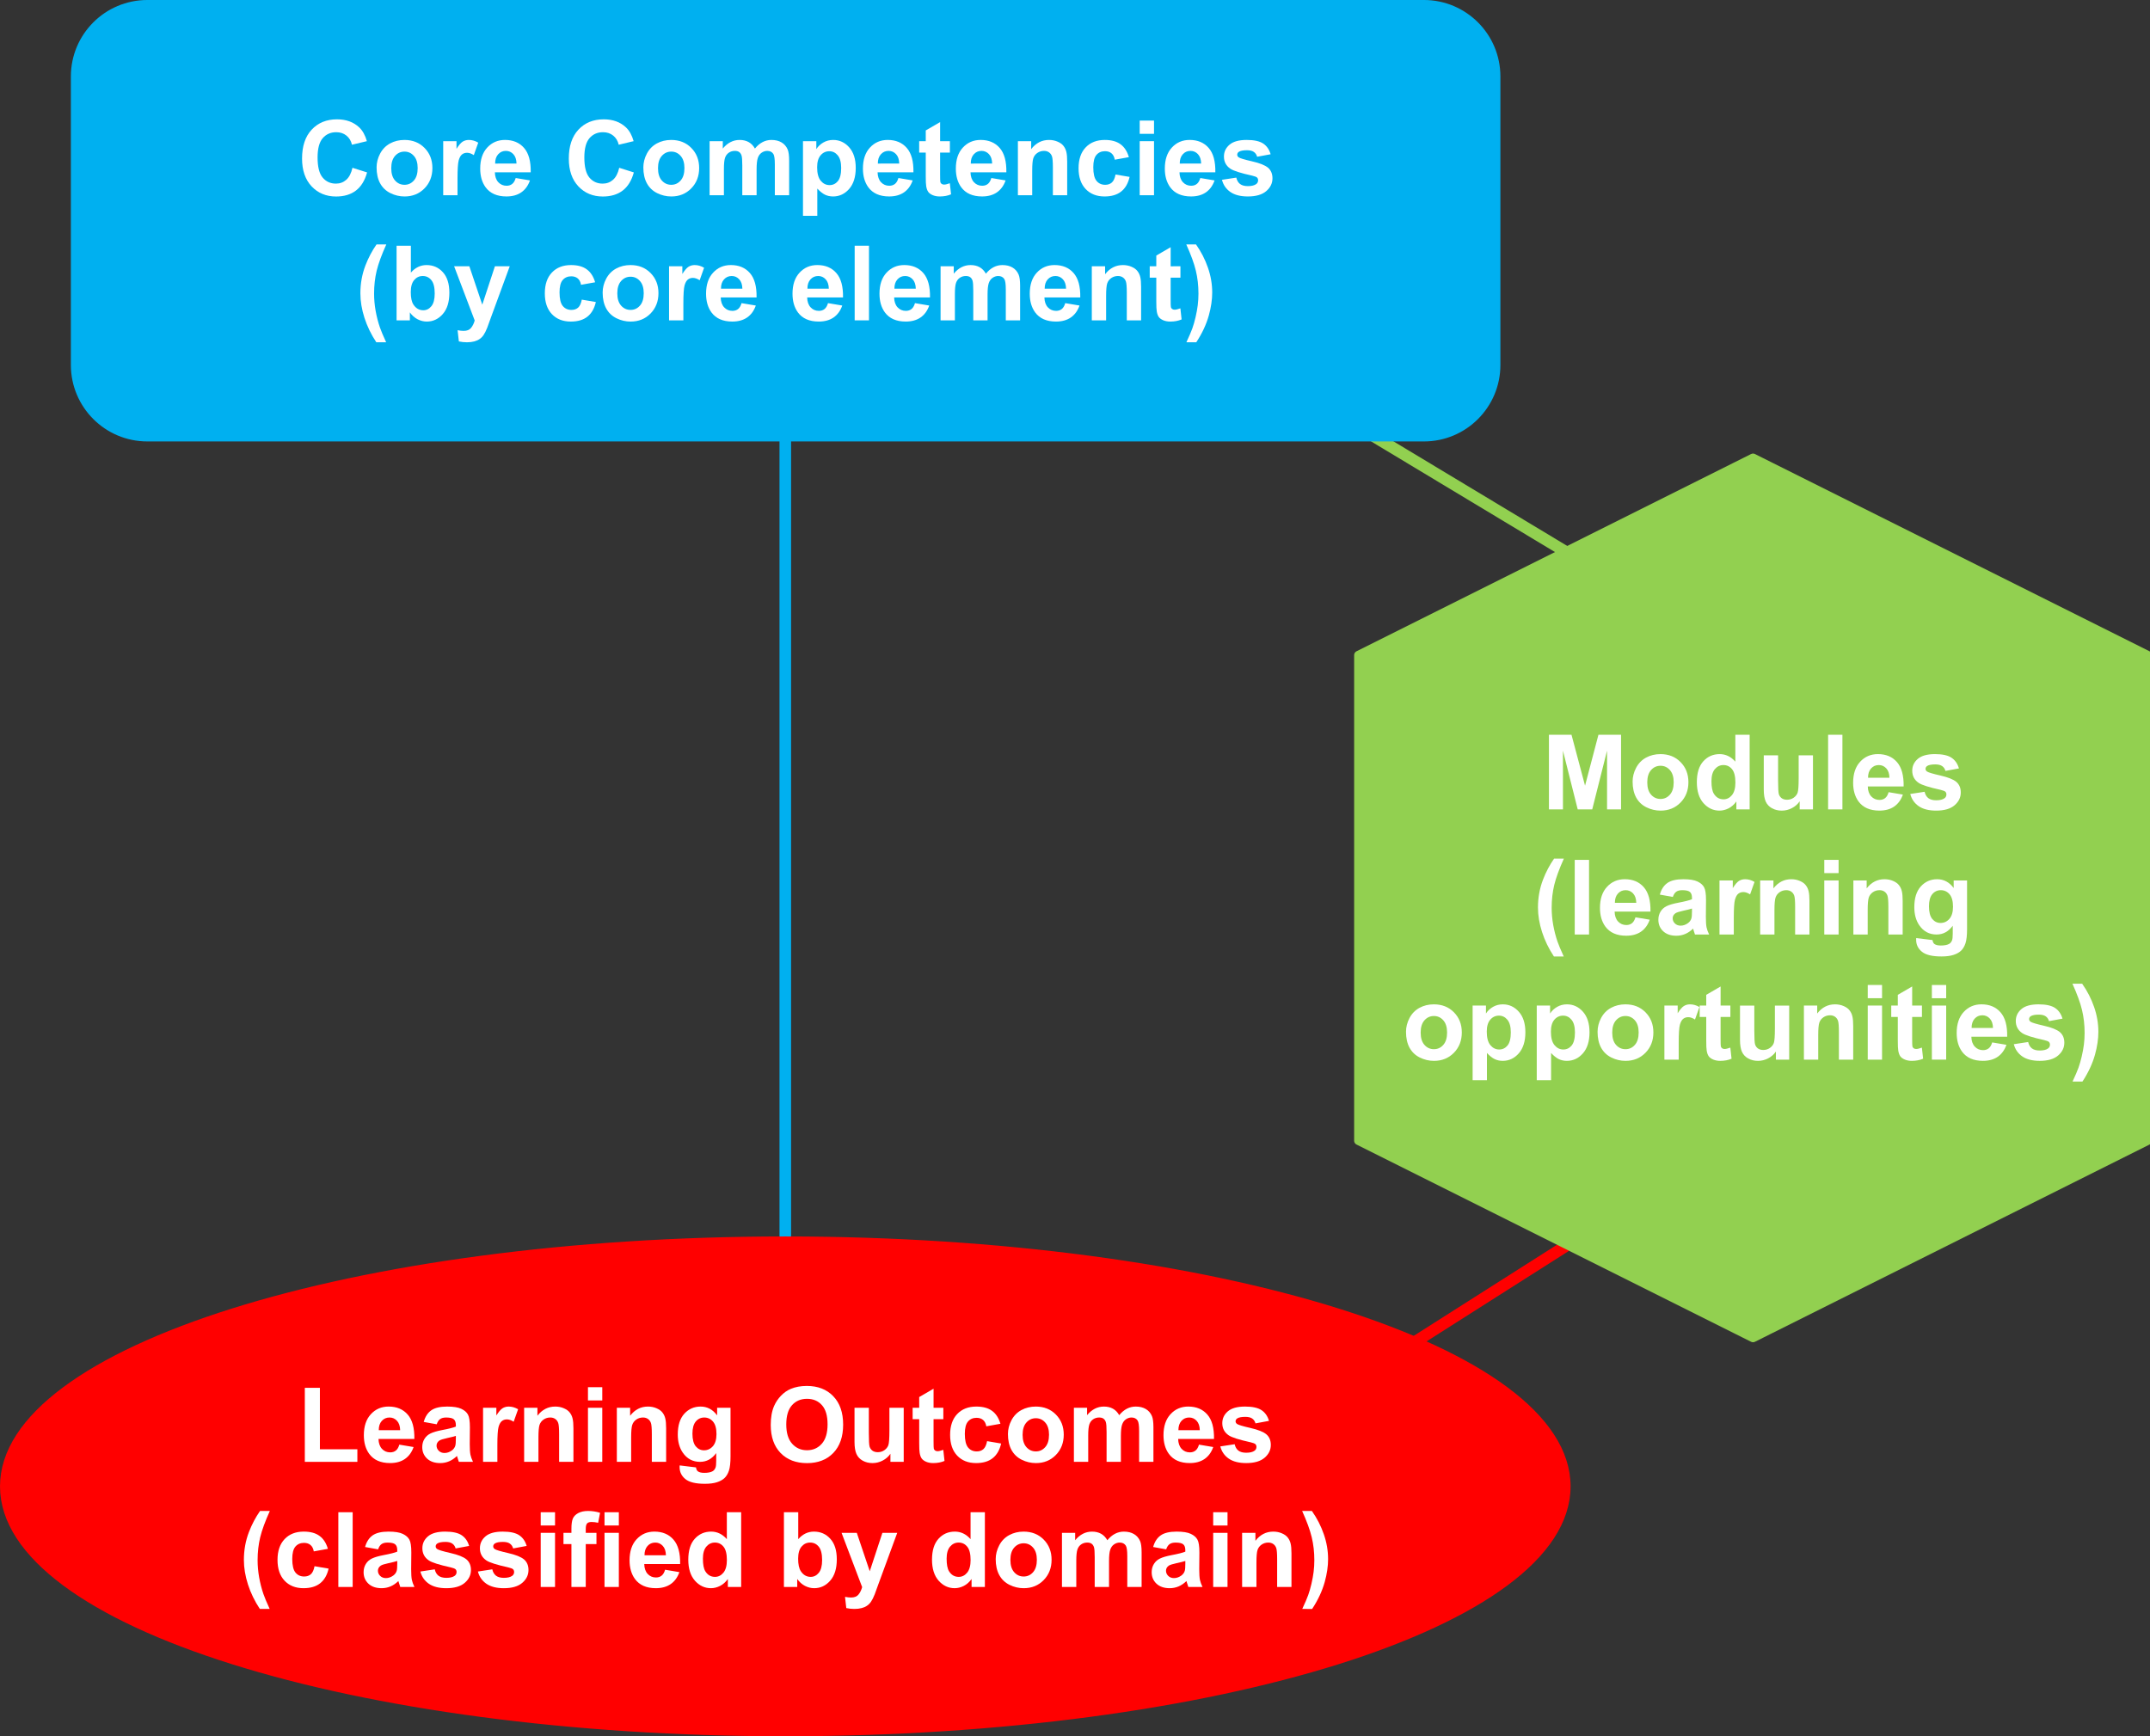 <?xml version="1.0" encoding="UTF-8" standalone="no"?>
<svg
   xmlns:dc="http://purl.org/dc/elements/1.1/"
   xmlns:cc="http://creativecommons.org/ns#"
   xmlns:rdf="http://www.w3.org/1999/02/22-rdf-syntax-ns#"
   xmlns:svg="http://www.w3.org/2000/svg"
   xmlns="http://www.w3.org/2000/svg"
   width="131mm"
   height="105.812mm"
   viewBox="0 0 131 105.812"
   version="1.1"
   id="svg536">
  <rect x="0" y="0" width="131" height="105.812" fill="#333333" stroke="none"/>
  <defs
     id="defs530">
    <clipPath
       clipPathUnits="userSpaceOnUse"
       id="clipPath44">
      <path
         d="M 1.0729e-5,0 H 720 V 540 H 1.0729e-5 Z"
         clip-rule="evenodd"
         id="path42" />
    </clipPath>
    <clipPath
       clipPathUnits="userSpaceOnUse"
       id="clipPath56">
      <path
         d="M 1.0729e-5,0 H 720 V 540 H 1.0729e-5 Z"
         clip-rule="evenodd"
         id="path54" />
    </clipPath>
    <clipPath
       clipPathUnits="userSpaceOnUse"
       id="clipPath74">
      <path
         d="M 1.0729e-5,0 H 720 V 540 H 1.0729e-5 Z"
         clip-rule="evenodd"
         id="path72" />
    </clipPath>
    <clipPath
       clipPathUnits="userSpaceOnUse"
       id="clipPath86">
      <path
         d="M 1.0729e-5,0 H 720 V 540 H 1.0729e-5 Z"
         clip-rule="evenodd"
         id="path84" />
    </clipPath>
    <clipPath
       clipPathUnits="userSpaceOnUse"
       id="clipPath98">
      <path
         d="M 1.0729e-5,0 H 720 V 540 H 1.0729e-5 Z"
         clip-rule="evenodd"
         id="path96" />
    </clipPath>
    <clipPath
       clipPathUnits="userSpaceOnUse"
       id="clipPath110">
      <path
         d="M -3.0518e-5,540 H 720 V 6.1035e-5 L -3.0518e-5,1.2207e-4"
         clip-rule="evenodd"
         id="path108" />
    </clipPath>
    <clipPath
       clipPathUnits="userSpaceOnUse"
       id="clipPath120">
      <path
         d="M -3.0518e-5,540 H 720 V 6.1035e-5 L -3.0518e-5,1.2207e-4"
         clip-rule="evenodd"
         id="path118" />
    </clipPath>
    <clipPath
       clipPathUnits="userSpaceOnUse"
       id="clipPath134">
      <path
         d="M 1.0729e-5,0 H 720 V 540 H 1.0729e-5 Z"
         clip-rule="evenodd"
         id="path132" />
    </clipPath>
    <clipPath
       clipPathUnits="userSpaceOnUse"
       id="clipPath146">
      <path
         d="M 1.0729e-5,0 H 720 V 540 H 1.0729e-5 Z"
         clip-rule="evenodd"
         id="path144" />
    </clipPath>
    <clipPath
       clipPathUnits="userSpaceOnUse"
       id="clipPath158">
      <path
         d="M 1.0729e-5,0 H 720 V 540 H 1.0729e-5 Z"
         clip-rule="evenodd"
         id="path156" />
    </clipPath>
  </defs>
  <g
     id="layer1"
     transform="translate(-67.547,95.239)">
    <path
       d="M 162.984,-19.325 145.875,-8.446"
       style="fill:none;stroke:#ff0000;stroke-width:0.706;stroke-linecap:butt;stroke-linejoin:round;stroke-miterlimit:10;stroke-dasharray:none;stroke-opacity:1"
       id="path30" />
    <path
       d="M 115.395,-19.604 V -68.601"
       style="fill:none;stroke:#00b0f0;stroke-width:0.706;stroke-linecap:butt;stroke-linejoin:round;stroke-miterlimit:10;stroke-dasharray:none;stroke-opacity:1"
       id="path32" />
    <path
       d="m 67.812,-4.657 c 0,-8.266 21.304,-14.965 47.583,-14.965 26.278,0 47.583,6.699 47.583,14.965 0,8.266 -21.304,14.965 -47.583,14.965 -26.278,0 -47.583,-6.699 -47.583,-14.965 z"
       style="fill:#ff0000;fill-opacity:1;fill-rule:evenodd;stroke:none;stroke-width:0.353"
       id="path34" />
    <path
       d="m 67.812,-4.657 c 0,-8.266 21.304,-14.965 47.583,-14.965 26.278,0 47.583,6.699 47.583,14.965 0,8.266 -21.304,14.965 -47.583,14.965 -26.278,0 -47.583,-6.699 -47.583,-14.965 z"
       style="fill:none;stroke:#ff0000;stroke-width:0.529;stroke-linecap:butt;stroke-linejoin:round;stroke-miterlimit:10;stroke-dasharray:none;stroke-opacity:1"
       id="path36" />
    <g
       id="g38"
       transform="matrix(0.353,0,0,-0.353,14.874,69.469)">
      <g
         id="g40"
         clip-path="url(#clipPath44)">
        <g
           aria-label="Learning Outcomes "
           transform="matrix(1,0,0,-1,200.45,214.22)"
           id="text48"
           style="font-variant:normal;font-weight:bold;font-size:18px;font-family:Arial;-inkscape-font-specification:Arial-BoldMT;writing-mode:lr-tb;fill:#ffffff;fill-opacity:1;fill-rule:nonzero;stroke:none">
          <path
             d="M 1.38,0 V -12.779 H 3.981 V -2.171 H 10.45 V 0 Z"
             id="path164" />
          <path
             d="m 17.695,-2.971 2.461,0.413 q -0.475,1.354 -1.503,2.065 -1.02,0.703 -2.558,0.703 -2.435,0 -3.604,-1.591 -0.923,-1.274 -0.923,-3.217 0,-2.32 1.213,-3.63 1.213,-1.318 3.067,-1.318 2.083,0 3.287,1.38 1.204,1.371 1.151,4.21 h -6.188 q 0.026,1.099 0.598,1.714 0.571,0.606 1.424,0.606 0.58,0 0.976,-0.316 0.396,-0.316 0.598,-1.02 z m 0.141,-2.496 q -0.026,-1.072 -0.554,-1.626 -0.527,-0.562 -1.283,-0.562 -0.809,0 -1.336,0.589 -0.527,0.589 -0.519,1.6 z"
             id="path166" />
          <path
             d="M 24.144,-6.486 21.902,-6.891 q 0.378,-1.354 1.301,-2.004 0.923,-0.65 2.742,-0.65 1.652,0 2.461,0.396 0.809,0.387 1.134,0.993 0.334,0.598 0.334,2.206 l -0.026,2.883 q 0,1.23 0.114,1.819 Q 30.085,-0.668 30.41,0 h -2.443 q -0.097,-0.246 -0.237,-0.729 -0.062,-0.22 -0.088,-0.29 -0.633,0.615 -1.354,0.923 -0.721,0.308 -1.538,0.308 -1.441,0 -2.276,-0.782 -0.826,-0.782 -0.826,-1.978 0,-0.791 0.378,-1.406 0.378,-0.624 1.055,-0.949 0.686,-0.334 1.969,-0.58 1.731,-0.325 2.399,-0.606 v -0.246 q 0,-0.712 -0.352,-1.011 -0.352,-0.308 -1.327,-0.308 -0.659,0 -1.028,0.264 -0.369,0.255 -0.598,0.905 z m 3.305,2.004 q -0.475,0.158 -1.503,0.378 -1.028,0.22 -1.345,0.431 -0.483,0.343 -0.483,0.87 0,0.519 0.387,0.896 0.387,0.378 0.984,0.378 0.668,0 1.274,-0.439 0.448,-0.334 0.589,-0.817 0.097,-0.316 0.097,-1.204 z"
             id="path168" />
          <path
             d="m 34.616,0 h -2.47 v -9.334 h 2.294 v 1.327 q 0.589,-0.94 1.055,-1.239 0.475,-0.299 1.072,-0.299 0.844,0 1.626,0.466 l -0.765,2.153 q -0.624,-0.404 -1.16,-0.404 -0.519,0 -0.879,0.29 -0.36,0.281 -0.571,1.028 -0.202,0.747 -0.202,3.129 z"
             id="path170" />
          <path
             d="m 47.744,0 h -2.47 v -4.764 q 0,-1.512 -0.158,-1.951 -0.158,-0.448 -0.519,-0.694 -0.352,-0.246 -0.853,-0.246 -0.642,0 -1.151,0.352 -0.51,0.352 -0.703,0.932 -0.185,0.58 -0.185,2.145 V 0 h -2.47 v -9.334 h 2.294 v 1.371 q 1.222,-1.582 3.076,-1.582 0.817,0 1.494,0.299 0.677,0.29 1.02,0.747 0.352,0.457 0.483,1.037 0.141,0.58 0.141,1.661 z"
             id="path172" />
          <path
             d="m 50.252,-10.6 v -2.285 h 2.47 v 2.285 z m 0,10.6 v -9.334 h 2.47 V 0 Z"
             id="path174" />
          <path
             d="m 63.746,0 h -2.47 v -4.764 q 0,-1.512 -0.158,-1.951 -0.158,-0.448 -0.519,-0.694 -0.352,-0.246 -0.853,-0.246 -0.642,0 -1.151,0.352 -0.51,0.352 -0.703,0.932 -0.185,0.58 -0.185,2.145 V 0 h -2.47 v -9.334 h 2.294 v 1.371 q 1.222,-1.582 3.076,-1.582 0.817,0 1.494,0.299 0.677,0.29 1.02,0.747 0.352,0.457 0.483,1.037 0.141,0.58 0.141,1.661 z"
             id="path176" />
          <path
             d="m 66.079,0.615 2.821,0.343 q 0.07,0.492 0.325,0.677 0.352,0.264 1.107,0.264 0.967,0 1.45,-0.29 0.325,-0.193 0.492,-0.624 0.114,-0.308 0.114,-1.134 V -1.512 Q 71.283,0 69.595,0 67.714,0 66.616,-1.591 65.754,-2.848 65.754,-4.72 q 0,-2.347 1.125,-3.586 1.134,-1.239 2.812,-1.239 1.731,0 2.856,1.521 v -1.31 h 2.312 v 8.376 q 0,1.652 -0.272,2.47 -0.272,0.817 -0.765,1.283 -0.492,0.466 -1.318,0.729 -0.817,0.264 -2.074,0.264 -2.373,0 -3.366,-0.817 -0.993,-0.809 -0.993,-2.057 0,-0.123 0.009,-0.299 z M 68.286,-4.86 q 0,1.485 0.571,2.18 0.58,0.686 1.424,0.686 0.905,0 1.529,-0.703 0.624,-0.712 0.624,-2.101 0,-1.45 -0.598,-2.153 -0.598,-0.703 -1.512,-0.703 -0.888,0 -1.468,0.694 -0.571,0.686 -0.571,2.101 z"
             id="path178" />
          <path
             d="m 81.8,-6.363 q 0,-1.969 0.589,-3.305 0.439,-0.984 1.195,-1.767 0.765,-0.782 1.67,-1.16 1.204,-0.51 2.777,-0.51 2.848,0 4.553,1.767 1.714,1.767 1.714,4.913 0,3.12 -1.696,4.887 -1.696,1.758 -4.535,1.758 -2.874,0 -4.57,-1.749 -1.696,-1.758 -1.696,-4.834 z m 2.681,-0.088 q 0,2.188 1.011,3.322 1.011,1.125 2.566,1.125 1.556,0 2.549,-1.116 1.002,-1.125 1.002,-3.366 0,-2.215 -0.976,-3.305 -0.967,-1.09 -2.575,-1.09 -1.608,0 -2.593,1.107 -0.984,1.099 -0.984,3.322 z"
             id="path180" />
          <path
             d="m 102.458,0 v -1.397 q -0.51,0.747 -1.345,1.178 -0.826,0.431 -1.749,0.431 -0.94,0 -1.688,-0.413 -0.747,-0.413 -1.081,-1.16 -0.334,-0.747 -0.334,-2.065 v -5.906 h 2.47 v 4.289 q 0,1.969 0.132,2.417 0.141,0.439 0.501,0.703 0.36,0.255 0.914,0.255 0.633,0 1.134,-0.343 0.501,-0.352 0.686,-0.861 0.185,-0.519 0.185,-2.522 v -3.938 h 2.47 V 0 Z"
             id="path182" />
          <path
             d="m 111.592,-9.334 v 1.969 h -1.688 v 3.762 q 0,1.143 0.044,1.336 0.053,0.185 0.22,0.308 0.176,0.123 0.422,0.123 0.343,0 0.993,-0.237 l 0.211,1.916 q -0.861,0.369 -1.951,0.369 -0.668,0 -1.204,-0.22 -0.536,-0.229 -0.791,-0.58 -0.246,-0.36 -0.343,-0.967 -0.079,-0.431 -0.079,-1.74 v -4.069 h -1.134 v -1.969 h 1.134 v -1.854 l 2.479,-1.441 v 3.296 z"
             id="path184" />
          <path
             d="m 121.445,-6.574 -2.435,0.439 q -0.123,-0.729 -0.562,-1.099 -0.431,-0.369 -1.125,-0.369 -0.923,0 -1.477,0.642 -0.545,0.633 -0.545,2.127 0,1.661 0.554,2.347 0.562,0.686 1.503,0.686 0.703,0 1.151,-0.396 0.448,-0.404 0.633,-1.38 l 2.426,0.413 q -0.378,1.67 -1.45,2.522 -1.072,0.853 -2.874,0.853 -2.048,0 -3.27,-1.292 -1.213,-1.292 -1.213,-3.577 0,-2.312 1.222,-3.595 1.222,-1.292 3.305,-1.292 1.705,0 2.707,0.738 1.011,0.729 1.45,2.232 z"
             id="path186" />
          <path
             d="m 122.743,-4.799 q 0,-1.23 0.606,-2.382 0.606,-1.151 1.714,-1.758 1.116,-0.606 2.487,-0.606 2.118,0 3.472,1.38 1.354,1.371 1.354,3.472 0,2.118 -1.371,3.516 -1.362,1.389 -3.437,1.389 -1.283,0 -2.452,-0.58 -1.16,-0.58 -1.767,-1.696 -0.606,-1.125 -0.606,-2.733 z m 2.531,0.132 q 0,1.389 0.659,2.127 0.659,0.738 1.626,0.738 0.967,0 1.617,-0.738 0.659,-0.738 0.659,-2.145 0,-1.371 -0.659,-2.109 -0.65,-0.738 -1.617,-0.738 -0.967,0 -1.626,0.738 -0.659,0.738 -0.659,2.127 z"
             id="path188" />
          <path
             d="m 134.127,-9.334 h 2.276 v 1.274 q 1.222,-1.485 2.909,-1.485 0.896,0 1.556,0.369 0.659,0.369 1.081,1.116 0.615,-0.747 1.327,-1.116 0.712,-0.369 1.521,-0.369 1.028,0 1.74,0.422 0.712,0.413 1.063,1.222 0.255,0.598 0.255,1.934 V 0 h -2.47 v -5.335 q 0,-1.389 -0.255,-1.793 -0.343,-0.527 -1.055,-0.527 -0.519,0 -0.976,0.316 -0.457,0.316 -0.659,0.932 -0.202,0.606 -0.202,1.925 V 0 H 139.77 v -5.115 q 0,-1.362 -0.132,-1.758 -0.132,-0.396 -0.413,-0.589 -0.272,-0.193 -0.747,-0.193 -0.571,0 -1.028,0.308 -0.457,0.308 -0.659,0.888 -0.193,0.58 -0.193,1.925 V 0 h -2.47 z"
             id="path190" />
          <path
             d="m 155.719,-2.971 2.461,0.413 q -0.475,1.354 -1.503,2.065 -1.02,0.703 -2.558,0.703 -2.435,0 -3.604,-1.591 -0.923,-1.274 -0.923,-3.217 0,-2.32 1.213,-3.63 1.213,-1.318 3.067,-1.318 2.083,0 3.287,1.38 1.204,1.371 1.151,4.21 h -6.188 q 0.026,1.099 0.598,1.714 0.571,0.606 1.424,0.606 0.58,0 0.976,-0.316 0.396,-0.316 0.598,-1.02 z m 0.141,-2.496 q -0.026,-1.072 -0.554,-1.626 -0.527,-0.562 -1.283,-0.562 -0.809,0 -1.336,0.589 -0.527,0.589 -0.519,1.6 z"
             id="path192" />
          <path
             d="m 159.398,-2.663 2.479,-0.378 q 0.158,0.721 0.642,1.099 0.483,0.369 1.354,0.369 0.958,0 1.441,-0.352 0.325,-0.246 0.325,-0.659 0,-0.281 -0.176,-0.466 -0.185,-0.176 -0.826,-0.325 -2.988,-0.659 -3.788,-1.204 -1.107,-0.756 -1.107,-2.101 0,-1.213 0.958,-2.039 0.958,-0.826 2.971,-0.826 1.916,0 2.848,0.624 0.932,0.624 1.283,1.846 l -2.329,0.431 q -0.149,-0.545 -0.571,-0.835 -0.413,-0.29 -1.187,-0.29 -0.976,0 -1.397,0.272 -0.281,0.193 -0.281,0.501 0,0.264 0.246,0.448 0.334,0.246 2.303,0.694 1.978,0.448 2.76,1.099 0.773,0.659 0.773,1.837 0,1.283 -1.072,2.206 -1.072,0.923 -3.173,0.923 -1.907,0 -3.023,-0.773 -1.107,-0.773 -1.45,-2.101 z"
             id="path194" />
        </g>
      </g>
    </g>
    <g
       id="g50"
       transform="matrix(0.353,0,0,-0.353,14.874,69.469)">
      <g
         id="g52"
         clip-path="url(#clipPath56)">
        <g
           aria-label="(classified by domain)"
           transform="matrix(1,0,0,-1,190.37,192.62)"
           id="text60"
           style="font-variant:normal;font-weight:bold;font-size:18.024px;font-family:Arial;-inkscape-font-specification:Arial-BoldMT;writing-mode:lr-tb;fill:#ffffff;fill-opacity:1;fill-rule:nonzero;stroke:none">
          <path
             d="M 5.395,3.793 H 3.696 Q 2.35,1.76 1.646,-0.431 0.942,-2.623 0.942,-4.673 q 0,-2.543 0.871,-4.814 0.757,-1.971 1.919,-3.635 h 1.69 q -1.206,2.667 -1.663,4.541 -0.449,1.866 -0.449,3.96 0,1.443 0.264,2.957 0.273,1.514 0.739,2.878 0.308,0.898 1.082,2.579 z"
             id="path197" />
          <path
             d="m 15.445,-6.583 -2.438,0.44 q -0.123,-0.73 -0.563,-1.1 -0.431,-0.37 -1.127,-0.37 -0.924,0 -1.479,0.642 -0.546,0.634 -0.546,2.13 0,1.663 0.554,2.35 0.563,0.686 1.505,0.686 0.704,0 1.153,-0.396 0.449,-0.405 0.634,-1.382 l 2.429,0.414 q -0.378,1.672 -1.452,2.526 -1.074,0.854 -2.878,0.854 -2.051,0 -3.274,-1.294 -1.215,-1.294 -1.215,-3.582 0,-2.315 1.223,-3.6 1.223,-1.294 3.309,-1.294 1.707,0 2.711,0.739 1.012,0.73 1.452,2.235 z"
             id="path199" />
          <path
             d="m 17.245,0 v -12.902 h 2.473 V 0 Z"
             id="path201" />
          <path
             d="m 24.104,-6.495 -2.244,-0.405 q 0.378,-1.355 1.303,-2.007 0.924,-0.651 2.746,-0.651 1.655,0 2.464,0.396 0.81,0.387 1.135,0.994 0.334,0.598 0.334,2.209 l -0.026,2.887 q 0,1.232 0.114,1.822 Q 30.053,-0.669 30.379,0 H 27.932 Q 27.835,-0.246 27.695,-0.73 27.633,-0.95 27.607,-1.021 q -0.634,0.616 -1.355,0.924 -0.722,0.308 -1.54,0.308 -1.443,0 -2.279,-0.783 -0.827,-0.783 -0.827,-1.98 0,-0.792 0.378,-1.408 0.378,-0.625 1.056,-0.95 0.686,-0.334 1.971,-0.581 1.734,-0.326 2.403,-0.607 v -0.246 q 0,-0.713 -0.352,-1.012 -0.352,-0.308 -1.329,-0.308 -0.66,0 -1.03,0.264 -0.37,0.255 -0.598,0.906 z m 3.309,2.007 q -0.475,0.158 -1.505,0.378 -1.03,0.22 -1.347,0.431 -0.484,0.343 -0.484,0.871 0,0.519 0.387,0.898 0.387,0.378 0.986,0.378 0.669,0 1.276,-0.44 0.449,-0.334 0.59,-0.818 0.097,-0.317 0.097,-1.206 z"
             id="path203" />
          <path
             d="m 31.406,-2.667 2.482,-0.378 q 0.158,0.722 0.642,1.1 0.484,0.37 1.355,0.37 0.959,0 1.443,-0.352 0.326,-0.246 0.326,-0.66 0,-0.282 -0.176,-0.466 -0.185,-0.176 -0.827,-0.326 -2.992,-0.66 -3.793,-1.206 -1.109,-0.757 -1.109,-2.103 0,-1.215 0.959,-2.042 0.959,-0.827 2.975,-0.827 1.919,0 2.851,0.625 0.933,0.625 1.285,1.848 l -2.332,0.431 q -0.15,-0.546 -0.572,-0.836 -0.414,-0.29 -1.188,-0.29 -0.977,0 -1.399,0.273 -0.282,0.194 -0.282,0.502 0,0.264 0.246,0.449 0.334,0.246 2.306,0.695 1.98,0.449 2.763,1.1 0.774,0.66 0.774,1.839 0,1.285 -1.074,2.209 -1.074,0.924 -3.177,0.924 -1.91,0 -3.027,-0.774 -1.109,-0.774 -1.452,-2.103 z"
             id="path205" />
          <path
             d="m 41.337,-2.667 2.482,-0.378 q 0.158,0.722 0.642,1.1 0.484,0.37 1.355,0.37 0.959,0 1.443,-0.352 0.326,-0.246 0.326,-0.66 0,-0.282 -0.176,-0.466 -0.185,-0.176 -0.827,-0.326 -2.992,-0.66 -3.793,-1.206 -1.109,-0.757 -1.109,-2.103 0,-1.215 0.959,-2.042 0.959,-0.827 2.975,-0.827 1.919,0 2.851,0.625 0.933,0.625 1.285,1.848 l -2.332,0.431 q -0.15,-0.546 -0.572,-0.836 -0.414,-0.29 -1.188,-0.29 -0.977,0 -1.399,0.273 -0.282,0.194 -0.282,0.502 0,0.264 0.246,0.449 0.334,0.246 2.306,0.695 1.98,0.449 2.763,1.1 0.774,0.66 0.774,1.839 0,1.285 -1.074,2.209 -1.074,0.924 -3.177,0.924 -1.91,0 -3.027,-0.774 -1.109,-0.774 -1.452,-2.103 z"
             id="path207" />
          <path
             d="m 52.175,-10.614 v -2.288 h 2.473 v 2.288 z m 0,10.614 v -9.346 h 2.473 V 0 Z"
             id="path209" />
          <path
             d="m 56.104,-9.346 h 1.373 v -0.704 q 0,-1.179 0.246,-1.76 0.255,-0.581 0.924,-0.942 0.678,-0.37 1.707,-0.37 1.056,0 2.068,0.317 l -0.334,1.725 q -0.59,-0.141 -1.135,-0.141 -0.537,0 -0.774,0.255 -0.229,0.246 -0.229,0.959 v 0.66 h 1.848 v 1.945 H 59.95 V 0 h -2.473 v -7.401 h -1.373 z"
             id="path211" />
          <path
             d="m 63.188,-10.614 v -2.288 h 2.473 v 2.288 z m 0,10.614 v -9.346 h 2.473 V 0 Z"
             id="path213" />
          <path
             d="m 73.647,-2.975 2.464,0.414 q -0.475,1.355 -1.505,2.068 -1.021,0.704 -2.561,0.704 -2.438,0 -3.608,-1.593 -0.924,-1.276 -0.924,-3.221 0,-2.323 1.215,-3.635 1.215,-1.32 3.071,-1.32 2.086,0 3.291,1.382 1.206,1.373 1.153,4.216 h -6.196 q 0.026,1.1 0.598,1.716 0.572,0.607 1.426,0.607 0.581,0 0.977,-0.317 0.396,-0.317 0.598,-1.021 z m 0.141,-2.499 q -0.026,-1.074 -0.554,-1.628 -0.528,-0.563 -1.285,-0.563 -0.81,0 -1.338,0.59 -0.528,0.59 -0.519,1.602 z"
             id="path215" />
          <path
             d="m 86.774,0 h -2.297 v -1.373 q -0.572,0.801 -1.355,1.197 -0.774,0.387 -1.567,0.387 -1.611,0 -2.763,-1.294 -1.144,-1.303 -1.144,-3.626 0,-2.376 1.118,-3.608 1.118,-1.241 2.825,-1.241 1.567,0 2.711,1.303 v -4.647 h 2.473 z m -6.601,-4.876 q 0,1.496 0.414,2.165 0.598,0.968 1.672,0.968 0.854,0 1.452,-0.722 0.598,-0.73 0.598,-2.174 0,-1.611 -0.581,-2.315 -0.581,-0.713 -1.487,-0.713 -0.88,0 -1.479,0.704 -0.59,0.695 -0.59,2.086 z"
             id="path217" />
          <path
             d="m 94.156,0 v -12.902 h 2.473 v 4.647 q 1.144,-1.303 2.711,-1.303 1.707,0 2.825,1.241 1.118,1.232 1.118,3.547 0,2.394 -1.144,3.688 -1.135,1.294 -2.763,1.294 -0.801,0 -1.584,-0.396 -0.774,-0.405 -1.338,-1.188 V 0 Z m 2.455,-4.876 q 0,1.452 0.458,2.147 0.642,0.986 1.707,0.986 0.818,0 1.391,-0.695 0.581,-0.704 0.581,-2.209 0,-1.602 -0.581,-2.306 -0.581,-0.713 -1.487,-0.713 -0.889,0 -1.479,0.695 -0.59,0.686 -0.59,2.095 z"
             id="path219" />
          <path
             d="m 104.104,-9.346 h 2.631 l 2.235,6.636 2.183,-6.636 h 2.561 l -3.3,8.994 -0.59,1.628 q -0.326,0.818 -0.625,1.25 -0.29,0.431 -0.678,0.695 -0.378,0.273 -0.942,0.422 -0.554,0.15 -1.259,0.15 -0.713,0 -1.399,-0.15 l -0.22,-1.936 q 0.581,0.114 1.047,0.114 0.862,0 1.276,-0.51 0.414,-0.502 0.634,-1.285 z"
             id="path221" />
          <path
             d="m 128.842,0 h -2.297 v -1.373 q -0.572,0.801 -1.355,1.197 -0.774,0.387 -1.567,0.387 -1.611,0 -2.763,-1.294 -1.144,-1.303 -1.144,-3.626 0,-2.376 1.118,-3.608 1.118,-1.241 2.825,-1.241 1.567,0 2.711,1.303 v -4.647 h 2.473 z m -6.601,-4.876 q 0,1.496 0.414,2.165 0.598,0.968 1.672,0.968 0.854,0 1.452,-0.722 0.598,-0.73 0.598,-2.174 0,-1.611 -0.581,-2.315 -0.581,-0.713 -1.487,-0.713 -0.88,0 -1.479,0.704 -0.59,0.695 -0.59,2.086 z"
             id="path223" />
          <path
             d="m 130.711,-4.805 q 0,-1.232 0.607,-2.385 0.607,-1.153 1.716,-1.76 1.118,-0.607 2.491,-0.607 2.121,0 3.476,1.382 1.355,1.373 1.355,3.476 0,2.121 -1.373,3.52 -1.364,1.391 -3.441,1.391 -1.285,0 -2.455,-0.581 -1.162,-0.581 -1.769,-1.699 -0.607,-1.127 -0.607,-2.737 z m 2.535,0.132 q 0,1.391 0.66,2.13 0.66,0.739 1.628,0.739 0.968,0 1.619,-0.739 0.66,-0.739 0.66,-2.147 0,-1.373 -0.66,-2.112 -0.651,-0.739 -1.619,-0.739 -0.968,0 -1.628,0.739 -0.66,0.739 -0.66,2.13 z"
             id="path225" />
          <path
             d="m 142.147,-9.346 h 2.279 v 1.276 q 1.223,-1.487 2.913,-1.487 0.898,0 1.558,0.37 0.66,0.37 1.083,1.118 0.616,-0.748 1.329,-1.118 0.713,-0.37 1.523,-0.37 1.03,0 1.743,0.422 0.713,0.414 1.065,1.223 0.255,0.598 0.255,1.936 V 0 h -2.473 v -5.342 q 0,-1.391 -0.255,-1.795 -0.343,-0.528 -1.056,-0.528 -0.519,0 -0.977,0.317 -0.458,0.317 -0.66,0.933 -0.202,0.607 -0.202,1.927 V 0 h -2.473 v -5.122 q 0,-1.364 -0.132,-1.76 -0.132,-0.396 -0.414,-0.59 -0.273,-0.194 -0.748,-0.194 -0.572,0 -1.03,0.308 -0.458,0.308 -0.66,0.889 -0.194,0.581 -0.194,1.927 V 0 h -2.473 z"
             id="path227" />
          <path
             d="m 160.131,-6.495 -2.244,-0.405 q 0.378,-1.355 1.303,-2.007 0.924,-0.651 2.746,-0.651 1.655,0 2.464,0.396 0.81,0.387 1.135,0.994 0.334,0.598 0.334,2.209 l -0.026,2.887 q 0,1.232 0.114,1.822 Q 166.08,-0.669 166.406,0 h -2.447 q -0.097,-0.246 -0.238,-0.73 -0.062,-0.22 -0.088,-0.29 -0.634,0.616 -1.355,0.924 -0.722,0.308 -1.54,0.308 -1.443,0 -2.279,-0.783 -0.827,-0.783 -0.827,-1.98 0,-0.792 0.378,-1.408 0.378,-0.625 1.056,-0.95 0.686,-0.334 1.971,-0.581 1.734,-0.326 2.403,-0.607 v -0.246 q 0,-0.713 -0.352,-1.012 -0.352,-0.308 -1.329,-0.308 -0.66,0 -1.03,0.264 -0.37,0.255 -0.598,0.906 z m 3.309,2.007 q -0.475,0.158 -1.505,0.378 -1.03,0.22 -1.347,0.431 -0.484,0.343 -0.484,0.871 0,0.519 0.387,0.898 0.387,0.378 0.986,0.378 0.669,0 1.276,-0.44 0.449,-0.334 0.59,-0.818 0.097,-0.317 0.097,-1.206 z"
             id="path229" />
          <path
             d="m 168.25,-10.614 v -2.288 h 2.473 v 2.288 z m 0,10.614 v -9.346 h 2.473 V 0 Z"
             id="path231" />
          <path
             d="m 181.762,0 h -2.473 v -4.77 q 0,-1.514 -0.158,-1.954 -0.158,-0.449 -0.519,-0.695 -0.352,-0.246 -0.854,-0.246 -0.642,0 -1.153,0.352 -0.51,0.352 -0.704,0.933 -0.185,0.581 -0.185,2.147 V 0 h -2.473 v -9.346 h 2.297 v 1.373 q 1.223,-1.584 3.08,-1.584 0.818,0 1.496,0.299 0.678,0.29 1.021,0.748 0.352,0.458 0.484,1.038 0.141,0.581 0.141,1.663 z"
             id="path233" />
          <path
             d="m 183.623,3.793 q 0.73,-1.567 1.03,-2.403 0.299,-0.836 0.554,-1.927 0.255,-1.091 0.378,-2.068 0.123,-0.986 0.123,-2.015 0,-2.095 -0.449,-3.96 -0.449,-1.875 -1.655,-4.541 h 1.681 q 1.329,1.892 2.059,4.013 0.739,2.121 0.739,4.304 0,1.839 -0.581,3.943 -0.66,2.359 -2.174,4.656 z"
             id="path235" />
        </g>
      </g>
    </g>
    <path
       d="m 162.995,-61.584 -15.173,-9.133"
       style="fill:none;stroke:#92d050;stroke-width:0.706;stroke-linecap:butt;stroke-linejoin:round;stroke-miterlimit:10;stroke-dasharray:none;stroke-opacity:1"
       id="path62" />
    <path
       d="m 72.13,-90.579 c 0,-2.427 1.968,-4.396 4.396,-4.396 h 77.78 c 2.427,0 4.396,1.968 4.396,4.396 v 17.582 c 0,2.427 -1.968,4.396 -4.396,4.396 H 76.526 c -2.427,0 -4.396,-1.969 -4.396,-4.396 z"
       style="fill:#00b0f0;fill-opacity:1;fill-rule:evenodd;stroke:none;stroke-width:0.353"
       id="path64" />
    <path
       d="m 72.13,-90.579 c 0,-2.427 1.968,-4.396 4.396,-4.396 h 77.78 c 2.427,0 4.396,1.968 4.396,4.396 v 17.582 c 0,2.427 -1.968,4.396 -4.396,4.396 H 76.526 c -2.427,0 -4.396,-1.969 -4.396,-4.396 z"
       style="fill:none;stroke:#00b0f0;stroke-width:0.529;stroke-linecap:butt;stroke-linejoin:round;stroke-miterlimit:10;stroke-dasharray:none;stroke-opacity:1"
       id="path66" />
    <g
       id="g68"
       transform="matrix(0.353,0,0,-0.353,14.874,69.469)">
      <g
         id="g70"
         clip-path="url(#clipPath74)">
        <g
           aria-label="Core Competencies "
           transform="matrix(1,0,0,-1,200.5,432.89)"
           id="text78"
           style="font-variant:normal;font-weight:bold;font-size:18px;font-family:Arial;-inkscape-font-specification:Arial-BoldMT;writing-mode:lr-tb;fill:#ffffff;fill-opacity:1;fill-rule:nonzero;stroke:none">
          <path
             d="M 9.554,-4.737 12.076,-3.938 q -0.58,2.109 -1.934,3.138 -1.345,1.02 -3.419,1.02 -2.566,0 -4.219,-1.749 -1.652,-1.758 -1.652,-4.799 0,-3.217 1.661,-4.992 1.661,-1.784 4.368,-1.784 2.364,0 3.841,1.397 0.879,0.826 1.318,2.373 L 9.466,-8.719 Q 9.237,-9.721 8.508,-10.301 7.787,-10.881 6.75,-10.881 q -1.433,0 -2.329,1.028 -0.888,1.028 -0.888,3.331 0,2.443 0.879,3.48 0.879,1.037 2.285,1.037 1.037,0 1.784,-0.659 0.747,-0.659 1.072,-2.074 z"
             id="path238" />
          <path
             d="m 13.717,-4.799 q 0,-1.23 0.606,-2.382 0.606,-1.151 1.714,-1.758 1.116,-0.606 2.487,-0.606 2.118,0 3.472,1.38 1.354,1.371 1.354,3.472 0,2.118 -1.371,3.516 -1.362,1.389 -3.437,1.389 -1.283,0 -2.452,-0.58 -1.16,-0.58 -1.767,-1.696 -0.606,-1.125 -0.606,-2.733 z m 2.531,0.132 q 0,1.389 0.659,2.127 0.659,0.738 1.626,0.738 0.967,0 1.617,-0.738 0.659,-0.738 0.659,-2.145 0,-1.371 -0.659,-2.109 -0.65,-0.738 -1.617,-0.738 -0.967,0 -1.626,0.738 -0.659,0.738 -0.659,2.127 z"
             id="path240" />
          <path
             d="m 27.686,0 h -2.47 v -9.334 h 2.294 v 1.327 q 0.589,-0.94 1.055,-1.239 0.475,-0.299 1.072,-0.299 0.844,0 1.626,0.466 l -0.765,2.153 q -0.624,-0.404 -1.16,-0.404 -0.519,0 -0.879,0.29 -0.36,0.281 -0.571,1.028 -0.202,0.747 -0.202,3.129 z"
             id="path242" />
          <path
             d="m 37.729,-2.971 2.461,0.413 q -0.475,1.354 -1.503,2.065 -1.02,0.703 -2.558,0.703 -2.435,0 -3.604,-1.591 -0.923,-1.274 -0.923,-3.217 0,-2.32 1.213,-3.63 1.213,-1.318 3.067,-1.318 2.083,0 3.287,1.38 1.204,1.371 1.151,4.21 h -6.188 q 0.026,1.099 0.598,1.714 0.571,0.606 1.424,0.606 0.58,0 0.976,-0.316 0.396,-0.316 0.598,-1.02 z m 0.141,-2.496 q -0.026,-1.072 -0.554,-1.626 -0.527,-0.562 -1.283,-0.562 -0.809,0 -1.336,0.589 -0.527,0.589 -0.519,1.6 z"
             id="path244" />
          <path
             d="M 55.598,-4.737 58.12,-3.938 q -0.58,2.109 -1.934,3.138 -1.345,1.02 -3.419,1.02 -2.566,0 -4.219,-1.749 -1.652,-1.758 -1.652,-4.799 0,-3.217 1.661,-4.992 1.661,-1.784 4.368,-1.784 2.364,0 3.841,1.397 0.879,0.826 1.318,2.373 L 55.51,-8.719 q -0.229,-1.002 -0.958,-1.582 -0.721,-0.58 -1.758,-0.58 -1.433,0 -2.329,1.028 -0.888,1.028 -0.888,3.331 0,2.443 0.879,3.48 0.879,1.037 2.285,1.037 1.037,0 1.784,-0.659 0.747,-0.659 1.072,-2.074 z"
             id="path246" />
          <path
             d="m 59.761,-4.799 q 0,-1.23 0.606,-2.382 0.606,-1.151 1.714,-1.758 1.116,-0.606 2.487,-0.606 2.118,0 3.472,1.38 1.354,1.371 1.354,3.472 0,2.118 -1.371,3.516 -1.362,1.389 -3.437,1.389 -1.283,0 -2.452,-0.58 -1.16,-0.58 -1.767,-1.696 -0.606,-1.125 -0.606,-2.733 z m 2.531,0.132 q 0,1.389 0.659,2.127 0.659,0.738 1.626,0.738 0.967,0 1.617,-0.738 0.659,-0.738 0.659,-2.145 0,-1.371 -0.659,-2.109 -0.65,-0.738 -1.617,-0.738 -0.967,0 -1.626,0.738 -0.659,0.738 -0.659,2.127 z"
             id="path248" />
          <path
             d="m 71.199,-9.334 h 2.276 v 1.274 q 1.222,-1.485 2.909,-1.485 0.896,0 1.556,0.369 0.659,0.369 1.081,1.116 0.615,-0.747 1.327,-1.116 0.712,-0.369 1.521,-0.369 1.028,0 1.74,0.422 0.712,0.413 1.063,1.222 0.255,0.598 0.255,1.934 V 0 h -2.47 v -5.335 q 0,-1.389 -0.255,-1.793 -0.343,-0.527 -1.055,-0.527 -0.519,0 -0.976,0.316 -0.457,0.316 -0.659,0.932 -0.202,0.606 -0.202,1.925 V 0 h -2.47 v -5.115 q 0,-1.362 -0.132,-1.758 -0.132,-0.396 -0.413,-0.589 -0.272,-0.193 -0.747,-0.193 -0.571,0 -1.028,0.308 -0.457,0.308 -0.659,0.888 -0.193,0.58 -0.193,1.925 V 0 h -2.47 z"
             id="path250" />
          <path
             d="m 87.316,-9.334 h 2.303 v 1.371 q 0.448,-0.703 1.213,-1.143 0.765,-0.439 1.696,-0.439 1.626,0 2.76,1.274 1.134,1.274 1.134,3.551 0,2.338 -1.143,3.639 -1.143,1.292 -2.769,1.292 -0.773,0 -1.406,-0.308 -0.624,-0.308 -1.318,-1.055 v 4.702 h -2.47 z m 2.443,4.509 q 0,1.573 0.624,2.329 0.624,0.747 1.521,0.747 0.861,0 1.433,-0.686 0.571,-0.694 0.571,-2.268 0,-1.468 -0.589,-2.18 -0.589,-0.712 -1.459,-0.712 -0.905,0 -1.503,0.703 -0.598,0.694 -0.598,2.065 z"
             id="path252" />
          <path
             d="m 103.789,-2.971 2.461,0.413 q -0.475,1.354 -1.503,2.065 -1.02,0.703 -2.558,0.703 -2.435,0 -3.604,-1.591 -0.923,-1.274 -0.923,-3.217 0,-2.32 1.213,-3.63 1.213,-1.318 3.067,-1.318 2.083,0 3.287,1.38 1.204,1.371 1.151,4.21 h -6.188 q 0.026,1.099 0.598,1.714 0.571,0.606 1.424,0.606 0.58,0 0.976,-0.316 0.396,-0.316 0.598,-1.02 z m 0.141,-2.496 q -0.026,-1.072 -0.554,-1.626 -0.527,-0.562 -1.283,-0.562 -0.809,0 -1.336,0.589 -0.527,0.589 -0.519,1.6 z"
             id="path254" />
          <path
             d="m 112.672,-9.334 v 1.969 h -1.688 v 3.762 q 0,1.143 0.044,1.336 0.053,0.185 0.22,0.308 0.176,0.123 0.422,0.123 0.343,0 0.993,-0.237 l 0.211,1.916 q -0.861,0.369 -1.951,0.369 -0.668,0 -1.204,-0.22 -0.536,-0.229 -0.791,-0.58 -0.246,-0.36 -0.343,-0.967 -0.079,-0.431 -0.079,-1.74 v -4.069 h -1.134 v -1.969 h 1.134 v -1.854 l 2.479,-1.441 v 3.296 z"
             id="path256" />
          <path
             d="m 119.827,-2.971 2.461,0.413 q -0.475,1.354 -1.503,2.065 -1.02,0.703 -2.558,0.703 -2.435,0 -3.604,-1.591 -0.923,-1.274 -0.923,-3.217 0,-2.32 1.213,-3.63 1.213,-1.318 3.067,-1.318 2.083,0 3.287,1.38 1.204,1.371 1.151,4.21 h -6.188 q 0.026,1.099 0.598,1.714 0.571,0.606 1.424,0.606 0.58,0 0.976,-0.316 0.396,-0.316 0.598,-1.02 z m 0.141,-2.496 q -0.026,-1.072 -0.554,-1.626 -0.527,-0.562 -1.283,-0.562 -0.809,0 -1.336,0.589 -0.527,0.589 -0.519,1.6 z"
             id="path258" />
          <path
             d="m 132.92,0 h -2.47 v -4.764 q 0,-1.512 -0.158,-1.951 -0.158,-0.448 -0.519,-0.694 -0.352,-0.246 -0.853,-0.246 -0.642,0 -1.151,0.352 -0.51,0.352 -0.703,0.932 -0.185,0.58 -0.185,2.145 V 0 h -2.47 v -9.334 h 2.294 v 1.371 q 1.222,-1.582 3.076,-1.582 0.817,0 1.494,0.299 0.677,0.29 1.02,0.747 0.352,0.457 0.483,1.037 0.141,0.58 0.141,1.661 z"
             id="path260" />
          <path
             d="m 143.567,-6.574 -2.435,0.439 q -0.123,-0.729 -0.562,-1.099 -0.431,-0.369 -1.125,-0.369 -0.923,0 -1.477,0.642 -0.545,0.633 -0.545,2.127 0,1.661 0.554,2.347 0.562,0.686 1.503,0.686 0.703,0 1.151,-0.396 0.448,-0.404 0.633,-1.38 l 2.426,0.413 q -0.378,1.67 -1.45,2.522 -1.072,0.853 -2.874,0.853 -2.048,0 -3.27,-1.292 -1.213,-1.292 -1.213,-3.577 0,-2.312 1.222,-3.595 1.222,-1.292 3.305,-1.292 1.705,0 2.707,0.738 1.011,0.729 1.45,2.232 z"
             id="path262" />
          <path
             d="m 145.436,-10.6 v -2.285 h 2.47 v 2.285 z m 0,10.6 v -9.334 h 2.47 V 0 Z"
             id="path264" />
          <path
             d="m 155.899,-2.971 2.461,0.413 q -0.475,1.354 -1.503,2.065 -1.02,0.703 -2.558,0.703 -2.435,0 -3.604,-1.591 -0.923,-1.274 -0.923,-3.217 0,-2.32 1.213,-3.63 1.213,-1.318 3.067,-1.318 2.083,0 3.287,1.38 1.204,1.371 1.151,4.21 h -6.188 q 0.026,1.099 0.598,1.714 0.571,0.606 1.424,0.606 0.58,0 0.976,-0.316 0.396,-0.316 0.598,-1.02 z m 0.141,-2.496 q -0.026,-1.072 -0.554,-1.626 -0.527,-0.562 -1.283,-0.562 -0.809,0 -1.336,0.589 -0.527,0.589 -0.519,1.6 z"
             id="path266" />
          <path
             d="m 159.632,-2.663 2.479,-0.378 q 0.158,0.721 0.642,1.099 0.483,0.369 1.354,0.369 0.958,0 1.441,-0.352 0.325,-0.246 0.325,-0.659 0,-0.281 -0.176,-0.466 -0.185,-0.176 -0.826,-0.325 -2.988,-0.659 -3.788,-1.204 -1.107,-0.756 -1.107,-2.101 0,-1.213 0.958,-2.039 0.958,-0.826 2.971,-0.826 1.916,0 2.848,0.624 0.932,0.624 1.283,1.846 l -2.329,0.431 q -0.149,-0.545 -0.571,-0.835 -0.413,-0.29 -1.187,-0.29 -0.976,0 -1.397,0.272 -0.281,0.193 -0.281,0.501 0,0.264 0.246,0.448 0.334,0.246 2.303,0.694 1.978,0.448 2.76,1.099 0.773,0.659 0.773,1.837 0,1.283 -1.072,2.206 -1.072,0.923 -3.173,0.923 -1.907,0 -3.023,-0.773 -1.107,-0.773 -1.45,-2.101 z"
             id="path268" />
        </g>
      </g>
    </g>
    <g
       id="g80"
       transform="matrix(0.353,0,0,-0.353,14.874,69.469)">
      <g
         id="g82"
         clip-path="url(#clipPath86)">
        <g
           aria-label="("
           transform="matrix(1,0,0,-1,210.48,411.29)"
           id="text90"
           style="font-variant:normal;font-weight:bold;font-size:18px;font-family:Arial;-inkscape-font-specification:Arial-BoldMT;writing-mode:lr-tb;fill:#ffffff;fill-opacity:1;fill-rule:nonzero;stroke:none">
          <path
             d="M 5.388,3.788 H 3.691 Q 2.347,1.758 1.644,-0.431 0.94,-2.619 0.94,-4.667 q 0,-2.54 0.87,-4.808 0.756,-1.969 1.916,-3.63 h 1.688 q -1.204,2.663 -1.661,4.535 -0.448,1.863 -0.448,3.955 0,1.441 0.264,2.953 0.272,1.512 0.738,2.874 0.308,0.896 1.081,2.575 z"
             id="path271" />
        </g>
      </g>
    </g>
    <g
       id="g92"
       transform="matrix(0.353,0,0,-0.353,14.874,69.469)">
      <g
         id="g94"
         clip-path="url(#clipPath98)">
        <g
           aria-label="by core element)"
           transform="matrix(1,0,0,-1,216.48,411.29)"
           id="text102"
           style="font-variant:normal;font-weight:bold;font-size:18px;font-family:Arial;-inkscape-font-specification:Arial-BoldMT;writing-mode:lr-tb;fill:#ffffff;fill-opacity:1;fill-rule:nonzero;stroke:none">
          <path
             d="M 1.187,0 V -12.885 H 3.656 v 4.641 q 1.143,-1.301 2.707,-1.301 1.705,0 2.821,1.239 1.116,1.23 1.116,3.542 0,2.391 -1.143,3.683 -1.134,1.292 -2.76,1.292 -0.8,0 -1.582,-0.396 Q 4.043,-0.589 3.48,-1.371 V 0 Z m 2.452,-4.869 q 0,1.45 0.457,2.145 0.642,0.984 1.705,0.984 0.817,0 1.389,-0.694 0.58,-0.703 0.58,-2.206 0,-1.6 -0.58,-2.303 -0.58,-0.712 -1.485,-0.712 -0.888,0 -1.477,0.694 -0.589,0.686 -0.589,2.092 z"
             id="path274" />
          <path
             d="m 11.121,-9.334 h 2.628 l 2.232,6.627 2.18,-6.627 h 2.558 l -3.296,8.982 -0.589,1.626 q -0.325,0.817 -0.624,1.248 -0.29,0.431 -0.677,0.694 -0.378,0.272 -0.94,0.422 -0.554,0.149 -1.257,0.149 -0.712,0 -1.397,-0.149 L 11.719,1.705 q 0.58,0.114 1.046,0.114 0.861,0 1.274,-0.51 0.413,-0.501 0.633,-1.283 z"
             id="path276" />
          <path
             d="m 35.459,-6.574 -2.435,0.439 q -0.123,-0.729 -0.562,-1.099 -0.431,-0.369 -1.125,-0.369 -0.923,0 -1.477,0.642 -0.545,0.633 -0.545,2.127 0,1.661 0.554,2.347 0.562,0.686 1.503,0.686 0.703,0 1.151,-0.396 0.448,-0.404 0.633,-1.38 l 2.426,0.413 q -0.378,1.67 -1.45,2.522 -1.072,0.853 -2.874,0.853 -2.048,0 -3.27,-1.292 -1.213,-1.292 -1.213,-3.577 0,-2.312 1.222,-3.595 1.222,-1.292 3.305,-1.292 1.705,0 2.707,0.738 1.011,0.729 1.45,2.232 z"
             id="path278" />
          <path
             d="m 36.757,-4.799 q 0,-1.23 0.606,-2.382 0.606,-1.151 1.714,-1.758 1.116,-0.606 2.487,-0.606 2.118,0 3.472,1.38 1.354,1.371 1.354,3.472 0,2.118 -1.371,3.516 -1.362,1.389 -3.437,1.389 -1.283,0 -2.452,-0.58 -1.16,-0.58 -1.767,-1.696 -0.606,-1.125 -0.606,-2.733 z m 2.531,0.132 q 0,1.389 0.659,2.127 0.659,0.738 1.626,0.738 0.967,0 1.617,-0.738 0.659,-0.738 0.659,-2.145 0,-1.371 -0.659,-2.109 -0.65,-0.738 -1.617,-0.738 -0.967,0 -1.626,0.738 -0.659,0.738 -0.659,2.127 z"
             id="path280" />
          <path
             d="m 50.69,0 h -2.47 v -9.334 h 2.294 v 1.327 q 0.589,-0.94 1.055,-1.239 0.475,-0.299 1.072,-0.299 0.844,0 1.626,0.466 l -0.765,2.153 q -0.624,-0.404 -1.16,-0.404 -0.519,0 -0.879,0.29 -0.36,0.281 -0.571,1.028 -0.202,0.747 -0.202,3.129 z"
             id="path282" />
          <path
             d="m 60.733,-2.971 2.461,0.413 q -0.475,1.354 -1.503,2.065 -1.02,0.703 -2.558,0.703 -2.435,0 -3.604,-1.591 -0.923,-1.274 -0.923,-3.217 0,-2.32 1.213,-3.63 1.213,-1.318 3.067,-1.318 2.083,0 3.287,1.38 1.204,1.371 1.151,4.21 h -6.188 q 0.026,1.099 0.598,1.714 0.571,0.606 1.424,0.606 0.58,0 0.976,-0.316 0.396,-0.316 0.598,-1.02 z m 0.141,-2.496 q -0.026,-1.072 -0.554,-1.626 -0.527,-0.562 -1.283,-0.562 -0.809,0 -1.336,0.589 -0.527,0.589 -0.519,1.6 z"
             id="path284" />
          <path
             d="m 75.655,-2.971 2.461,0.413 q -0.475,1.354 -1.503,2.065 -1.02,0.703 -2.558,0.703 -2.435,0 -3.604,-1.591 -0.923,-1.274 -0.923,-3.217 0,-2.32 1.213,-3.63 1.213,-1.318 3.067,-1.318 2.083,0 3.287,1.38 1.204,1.371 1.151,4.21 h -6.188 q 0.026,1.099 0.598,1.714 0.571,0.606 1.424,0.606 0.58,0 0.976,-0.316 0.396,-0.316 0.598,-1.02 z m 0.141,-2.496 q -0.026,-1.072 -0.554,-1.626 -0.527,-0.562 -1.283,-0.562 -0.809,0 -1.336,0.589 -0.527,0.589 -0.519,1.6 z"
             id="path286" />
          <path
             d="m 80.258,0 v -12.885 h 2.47 V 0 Z"
             id="path288" />
          <path
             d="m 90.667,-2.971 2.461,0.413 q -0.475,1.354 -1.503,2.065 -1.02,0.703 -2.558,0.703 -2.435,0 -3.604,-1.591 -0.923,-1.274 -0.923,-3.217 0,-2.32 1.213,-3.63 1.213,-1.318 3.067,-1.318 2.083,0 3.287,1.38 1.204,1.371 1.151,4.21 h -6.188 q 0.026,1.099 0.598,1.714 0.571,0.606 1.424,0.606 0.58,0 0.976,-0.316 0.396,-0.316 0.598,-1.02 z m 0.141,-2.496 q -0.026,-1.072 -0.554,-1.626 -0.527,-0.562 -1.283,-0.562 -0.809,0 -1.336,0.589 -0.527,0.589 -0.519,1.6 z"
             id="path290" />
          <path
             d="m 95.085,-9.334 h 2.276 v 1.274 q 1.222,-1.485 2.909,-1.485 0.896,0 1.556,0.369 0.659,0.369 1.081,1.116 0.615,-0.747 1.327,-1.116 0.712,-0.369 1.521,-0.369 1.028,0 1.74,0.422 0.712,0.413 1.063,1.222 0.255,0.598 0.255,1.934 V 0 h -2.47 v -5.335 q 0,-1.389 -0.255,-1.793 -0.343,-0.527 -1.055,-0.527 -0.519,0 -0.976,0.316 -0.457,0.316 -0.659,0.932 -0.202,0.606 -0.202,1.925 V 0 H 100.728 v -5.115 q 0,-1.362 -0.132,-1.758 -0.132,-0.396 -0.413,-0.589 -0.272,-0.193 -0.747,-0.193 -0.571,0 -1.028,0.308 -0.457,0.308 -0.659,0.888 -0.193,0.58 -0.193,1.925 V 0 h -2.47 z"
             id="path292" />
          <path
             d="m 116.605,-2.971 2.461,0.413 q -0.475,1.354 -1.503,2.065 -1.02,0.703 -2.558,0.703 -2.435,0 -3.604,-1.591 -0.923,-1.274 -0.923,-3.217 0,-2.32 1.213,-3.63 1.213,-1.318 3.067,-1.318 2.083,0 3.287,1.38 1.204,1.371 1.151,4.21 h -6.188 q 0.026,1.099 0.598,1.714 0.571,0.606 1.424,0.606 0.58,0 0.976,-0.316 0.396,-0.316 0.598,-1.02 z m 0.141,-2.496 q -0.026,-1.072 -0.554,-1.626 -0.527,-0.562 -1.283,-0.562 -0.809,0 -1.336,0.589 -0.527,0.589 -0.519,1.6 z"
             id="path294" />
          <path
             d="m 129.698,0 h -2.47 v -4.764 q 0,-1.512 -0.158,-1.951 -0.158,-0.448 -0.519,-0.694 -0.352,-0.246 -0.853,-0.246 -0.642,0 -1.151,0.352 -0.51,0.352 -0.703,0.932 -0.185,0.58 -0.185,2.145 V 0 h -2.47 v -9.334 h 2.294 v 1.371 q 1.222,-1.582 3.076,-1.582 0.817,0 1.494,0.299 0.677,0.29 1.02,0.747 0.352,0.457 0.483,1.037 0.141,0.58 0.141,1.661 z"
             id="path296" />
          <path
             d="m 136.486,-9.334 v 1.969 h -1.688 v 3.762 q 0,1.143 0.044,1.336 0.053,0.185 0.22,0.308 0.176,0.123 0.422,0.123 0.343,0 0.993,-0.237 l 0.211,1.916 q -0.861,0.369 -1.951,0.369 -0.668,0 -1.204,-0.22 -0.536,-0.229 -0.791,-0.58 -0.246,-0.36 -0.343,-0.967 -0.079,-0.431 -0.079,-1.74 v -4.069 h -1.134 v -1.969 h 1.134 v -1.854 l 2.479,-1.441 v 3.296 z"
             id="path298" />
          <path
             d="m 137.514,3.788 q 0.729,-1.564 1.028,-2.399 0.299,-0.835 0.554,-1.925 0.255,-1.09 0.378,-2.065 0.123,-0.984 0.123,-2.013 0,-2.092 -0.448,-3.955 -0.448,-1.872 -1.652,-4.535 h 1.679 q 1.327,1.89 2.057,4.008 0.738,2.118 0.738,4.298 0,1.837 -0.58,3.937 -0.659,2.355 -2.171,4.649 z"
             id="path300" />
        </g>
      </g>
    </g>
    <g
       id="g104"
       transform="matrix(0.353,0,0,-0.353,14.874,69.469)">
      <g
         id="g106"
         clip-path="url(#clipPath110)">
        <path
           d="m 451.8,235.62 -68.1,34.05 v 83.82 l 68.1,34.05 68.1,-34.05 v -83.82 z"
           style="fill:#92d050;fill-opacity:1;fill-rule:evenodd;stroke:none"
           id="path112" />
      </g>
    </g>
    <g
       id="g114"
       transform="matrix(0.353,0,0,-0.353,14.874,69.469)">
      <g
         id="g116"
         clip-path="url(#clipPath120)">
        <path
           d="m 451.8,235.62 -68.1,34.05 v 83.82 l 68.1,34.05 68.1,-34.05 v -83.82 z"
           style="fill:none;stroke:#92d050;stroke-width:1.5;stroke-linecap:butt;stroke-linejoin:round;stroke-miterlimit:10;stroke-dasharray:none;stroke-opacity:1"
           id="path122" />
      </g>
    </g>
    <path
       d="m 150.214,-27.644 h 48.048 v -25.654 h -48.048 z"
       style="fill:#92d050;fill-opacity:1;fill-rule:evenodd;stroke:none;stroke-width:0.353"
       id="path124" />
    <path
       d="m 150.214,-27.644 h 48.048 v -25.654 h -48.048 z"
       style="fill:none;stroke:#92d050;stroke-width:0.265;stroke-linecap:butt;stroke-linejoin:round;stroke-miterlimit:10;stroke-dasharray:none;stroke-opacity:1"
       id="path126" />
    <g
       id="g128"
       transform="matrix(0.353,0,0,-0.353,14.874,69.469)">
      <g
         id="g130"
         clip-path="url(#clipPath134)">
        <g
           aria-label="Modules "
           transform="matrix(1,0,0,-1,415.3,326.86)"
           id="text138"
           style="font-variant:normal;font-weight:bold;font-size:18px;font-family:Arial;-inkscape-font-specification:Arial-BoldMT;writing-mode:lr-tb;fill:#ffffff;fill-opacity:1;fill-rule:nonzero;stroke:none">
          <path
             d="m 1.274,0 v -12.885 h 3.894 l 2.338,8.789 2.312,-8.789 H 13.72 V 0 H 11.303 V -10.143 L 8.745,0 H 6.24 L 3.691,-10.143 V 0 Z"
             id="path303" />
          <path
             d="m 15.715,-4.799 q 0,-1.23 0.606,-2.382 0.606,-1.151 1.714,-1.758 1.116,-0.606 2.487,-0.606 2.118,0 3.472,1.38 1.354,1.371 1.354,3.472 0,2.118 -1.371,3.516 -1.362,1.389 -3.437,1.389 -1.283,0 -2.452,-0.58 -1.16,-0.58 -1.767,-1.696 -0.606,-1.125 -0.606,-2.733 z m 2.531,0.132 q 0,1.389 0.659,2.127 0.659,0.738 1.626,0.738 0.967,0 1.617,-0.738 0.659,-0.738 0.659,-2.145 0,-1.371 -0.659,-2.109 -0.65,-0.738 -1.617,-0.738 -0.967,0 -1.626,0.738 -0.659,0.738 -0.659,2.127 z"
             id="path305" />
          <path
             d="m 35.917,0 h -2.294 v -1.371 q -0.571,0.8 -1.354,1.195 -0.773,0.387 -1.564,0.387 -1.608,0 -2.76,-1.292 -1.143,-1.301 -1.143,-3.621 0,-2.373 1.116,-3.604 1.116,-1.239 2.821,-1.239 1.564,0 2.707,1.301 v -4.641 h 2.47 z m -6.592,-4.869 q 0,1.494 0.413,2.162 0.598,0.967 1.67,0.967 0.853,0 1.45,-0.721 0.598,-0.729 0.598,-2.171 0,-1.608 -0.58,-2.312 -0.58,-0.712 -1.485,-0.712 -0.879,0 -1.477,0.703 -0.589,0.694 -0.589,2.083 z"
             id="path307" />
          <path
             d="m 44.552,0 v -1.397 q -0.51,0.747 -1.345,1.178 -0.826,0.431 -1.749,0.431 -0.94,0 -1.688,-0.413 -0.747,-0.413 -1.081,-1.16 -0.334,-0.747 -0.334,-2.065 v -5.906 h 2.47 v 4.289 q 0,1.969 0.132,2.417 0.141,0.439 0.501,0.703 0.36,0.255 0.914,0.255 0.633,0 1.134,-0.343 0.501,-0.352 0.686,-0.861 0.185,-0.519 0.185,-2.522 v -3.938 h 2.47 V 0 Z"
             id="path309" />
          <path
             d="m 49.46,0 v -12.885 h 2.47 V 0 Z"
             id="path311" />
          <path
             d="m 59.905,-2.971 2.461,0.413 q -0.475,1.354 -1.503,2.065 -1.02,0.703 -2.558,0.703 -2.435,0 -3.604,-1.591 -0.923,-1.274 -0.923,-3.217 0,-2.32 1.213,-3.63 1.213,-1.318 3.067,-1.318 2.083,0 3.287,1.38 1.204,1.371 1.151,4.21 h -6.188 q 0.026,1.099 0.598,1.714 0.571,0.606 1.424,0.606 0.58,0 0.976,-0.316 0.396,-0.316 0.598,-1.02 z m 0.141,-2.496 q -0.026,-1.072 -0.554,-1.626 -0.527,-0.562 -1.283,-0.562 -0.809,0 -1.336,0.589 -0.527,0.589 -0.519,1.6 z"
             id="path313" />
          <path
             d="m 63.638,-2.663 2.479,-0.378 q 0.158,0.721 0.642,1.099 0.483,0.369 1.354,0.369 0.958,0 1.441,-0.352 0.325,-0.246 0.325,-0.659 0,-0.281 -0.176,-0.466 Q 69.518,-3.226 68.876,-3.375 65.888,-4.034 65.088,-4.579 q -1.107,-0.756 -1.107,-2.101 0,-1.213 0.958,-2.039 0.958,-0.826 2.971,-0.826 1.916,0 2.848,0.624 0.932,0.624 1.283,1.846 l -2.329,0.431 q -0.149,-0.545 -0.571,-0.835 -0.413,-0.29 -1.187,-0.29 -0.976,0 -1.397,0.272 -0.281,0.193 -0.281,0.501 0,0.264 0.246,0.448 0.334,0.246 2.303,0.694 1.978,0.448 2.76,1.099 0.773,0.659 0.773,1.837 0,1.283 -1.072,2.206 -1.072,0.923 -3.173,0.923 -1.907,0 -3.023,-0.773 -1.107,-0.773 -1.45,-2.101 z"
             id="path315" />
        </g>
      </g>
    </g>
    <g
       id="g140"
       transform="matrix(0.353,0,0,-0.353,14.874,69.469)">
      <g
         id="g142"
         clip-path="url(#clipPath146)">
        <g
           aria-label="(learning "
           transform="matrix(1,0,0,-1,413.74,305.26)"
           id="text150"
           style="font-variant:normal;font-weight:bold;font-size:18px;font-family:Arial;-inkscape-font-specification:Arial-BoldMT;writing-mode:lr-tb;fill:#ffffff;fill-opacity:1;fill-rule:nonzero;stroke:none">
          <path
             d="M 5.388,3.788 H 3.691 Q 2.347,1.758 1.644,-0.431 0.94,-2.619 0.94,-4.667 q 0,-2.54 0.87,-4.808 0.756,-1.969 1.916,-3.63 h 1.688 q -1.204,2.663 -1.661,4.535 -0.448,1.863 -0.448,3.955 0,1.441 0.264,2.953 0.272,1.512 0.738,2.874 0.308,0.896 1.081,2.575 z"
             id="path318" />
          <path
             d="M 7.286,0 V -12.885 H 9.756 V 0 Z"
             id="path320" />
          <path
             d="m 17.767,-2.971 2.461,0.413 q -0.475,1.354 -1.503,2.065 -1.02,0.703 -2.558,0.703 -2.435,0 -3.604,-1.591 -0.923,-1.274 -0.923,-3.217 0,-2.32 1.213,-3.63 1.213,-1.318 3.067,-1.318 2.083,0 3.287,1.38 1.204,1.371 1.151,4.21 h -6.188 q 0.026,1.099 0.598,1.714 0.571,0.606 1.424,0.606 0.58,0 0.976,-0.316 0.396,-0.316 0.598,-1.02 z m 0.141,-2.496 q -0.026,-1.072 -0.554,-1.626 -0.527,-0.562 -1.283,-0.562 -0.809,0 -1.336,0.589 -0.527,0.589 -0.519,1.6 z"
             id="path322" />
          <path
             d="M 24.216,-6.486 21.974,-6.891 q 0.378,-1.354 1.301,-2.004 0.923,-0.65 2.742,-0.65 1.652,0 2.461,0.396 0.809,0.387 1.134,0.993 0.334,0.598 0.334,2.206 l -0.026,2.883 q 0,1.23 0.114,1.819 Q 30.157,-0.668 30.482,0 h -2.443 q -0.097,-0.246 -0.237,-0.729 -0.062,-0.22 -0.088,-0.29 -0.633,0.615 -1.354,0.923 -0.721,0.308 -1.538,0.308 -1.441,0 -2.276,-0.782 -0.826,-0.782 -0.826,-1.978 0,-0.791 0.378,-1.406 0.378,-0.624 1.055,-0.949 0.686,-0.334 1.969,-0.58 1.731,-0.325 2.399,-0.606 v -0.246 q 0,-0.712 -0.352,-1.011 -0.352,-0.308 -1.327,-0.308 -0.659,0 -1.028,0.264 -0.369,0.255 -0.598,0.905 z m 3.305,2.004 q -0.475,0.158 -1.503,0.378 -1.028,0.22 -1.345,0.431 -0.483,0.343 -0.483,0.87 0,0.519 0.387,0.896 0.387,0.378 0.984,0.378 0.668,0 1.274,-0.439 0.448,-0.334 0.589,-0.817 0.097,-0.316 0.097,-1.204 z"
             id="path324" />
          <path
             d="m 34.742,0 h -2.47 v -9.334 h 2.294 v 1.327 q 0.589,-0.94 1.055,-1.239 0.475,-0.299 1.072,-0.299 0.844,0 1.626,0.466 l -0.765,2.153 q -0.624,-0.404 -1.16,-0.404 -0.519,0 -0.879,0.29 -0.36,0.281 -0.571,1.028 -0.202,0.747 -0.202,3.129 z"
             id="path326" />
          <path
             d="m 47.798,0 h -2.47 v -4.764 q 0,-1.512 -0.158,-1.951 -0.158,-0.448 -0.519,-0.694 -0.352,-0.246 -0.853,-0.246 -0.642,0 -1.151,0.352 -0.51,0.352 -0.703,0.932 -0.185,0.58 -0.185,2.145 V 0 h -2.47 v -9.334 h 2.294 v 1.371 q 1.222,-1.582 3.076,-1.582 0.817,0 1.494,0.299 0.677,0.29 1.02,0.747 0.352,0.457 0.483,1.037 0.141,0.58 0.141,1.661 z"
             id="path328" />
          <path
             d="m 50.36,-10.6 v -2.285 h 2.47 v 2.285 z M 50.36,0 V -9.334 H 52.83 V 0 Z"
             id="path330" />
          <path
             d="m 63.89,0 h -2.47 v -4.764 q 0,-1.512 -0.158,-1.951 -0.158,-0.448 -0.519,-0.694 -0.352,-0.246 -0.853,-0.246 -0.642,0 -1.151,0.352 -0.51,0.352 -0.703,0.932 -0.185,0.58 -0.185,2.145 V 0 h -2.47 v -9.334 h 2.294 v 1.371 q 1.222,-1.582 3.076,-1.582 0.817,0 1.494,0.299 0.677,0.29 1.02,0.747 0.352,0.457 0.483,1.037 0.141,0.58 0.141,1.661 z"
             id="path332" />
          <path
             d="m 66.223,0.615 2.821,0.343 q 0.07,0.492 0.325,0.677 0.352,0.264 1.107,0.264 0.967,0 1.45,-0.29 0.325,-0.193 0.492,-0.624 0.114,-0.308 0.114,-1.134 V -1.512 Q 71.427,0 69.739,0 q -1.881,0 -2.979,-1.591 -0.861,-1.257 -0.861,-3.129 0,-2.347 1.125,-3.586 1.134,-1.239 2.812,-1.239 1.731,0 2.856,1.521 v -1.31 h 2.312 v 8.376 q 0,1.652 -0.272,2.47 -0.272,0.817 -0.765,1.283 -0.492,0.466 -1.318,0.729 -0.817,0.264 -2.074,0.264 -2.373,0 -3.366,-0.817 -0.993,-0.809 -0.993,-2.057 0,-0.123 0.009,-0.299 z m 2.206,-5.476 q 0,1.485 0.571,2.18 0.58,0.686 1.424,0.686 0.905,0 1.529,-0.703 0.624,-0.712 0.624,-2.101 0,-1.45 -0.598,-2.153 -0.598,-0.703 -1.512,-0.703 -0.888,0 -1.468,0.694 -0.571,0.686 -0.571,2.101 z"
             id="path334" />
        </g>
      </g>
    </g>
    <g
       id="g152"
       transform="matrix(0.353,0,0,-0.353,14.874,69.469)">
      <g
         id="g154"
         clip-path="url(#clipPath158)">
        <g
           aria-label="opportunities)"
           transform="matrix(1,0,0,-1,391.18,283.66)"
           id="text162"
           style="font-variant:normal;font-weight:bold;font-size:18px;font-family:Arial;-inkscape-font-specification:Arial-BoldMT;writing-mode:lr-tb;fill:#ffffff;fill-opacity:1;fill-rule:nonzero;stroke:none">
          <path
             d="m 0.721,-4.799 q 0,-1.23 0.606,-2.382 0.606,-1.151 1.714,-1.758 1.116,-0.606 2.487,-0.606 2.118,0 3.472,1.38 1.354,1.371 1.354,3.472 0,2.118 -1.371,3.516 -1.362,1.389 -3.437,1.389 -1.283,0 -2.452,-0.58 -1.16,-0.58 -1.767,-1.696 -0.606,-1.125 -0.606,-2.733 z m 2.531,0.132 q 0,1.389 0.659,2.127 0.659,0.738 1.626,0.738 0.967,0 1.617,-0.738 0.659,-0.738 0.659,-2.145 0,-1.371 -0.659,-2.109 -0.65,-0.738 -1.617,-0.738 -0.967,0 -1.626,0.738 -0.659,0.738 -0.659,2.127 z"
             id="path337" />
          <path
             d="m 12.22,-9.334 h 2.303 v 1.371 q 0.448,-0.703 1.213,-1.143 0.765,-0.439 1.696,-0.439 1.626,0 2.76,1.274 1.134,1.274 1.134,3.551 0,2.338 -1.143,3.639 -1.143,1.292 -2.769,1.292 -0.773,0 -1.406,-0.308 -0.624,-0.308 -1.318,-1.055 V 3.551 H 12.22 Z m 2.443,4.509 q 0,1.573 0.624,2.329 0.624,0.747 1.521,0.747 0.861,0 1.433,-0.686 0.571,-0.694 0.571,-2.268 0,-1.468 -0.589,-2.18 -0.589,-0.712 -1.459,-0.712 -0.905,0 -1.503,0.703 -0.598,0.694 -0.598,2.065 z"
             id="path339" />
          <path
             d="m 23.29,-9.334 h 2.303 v 1.371 q 0.448,-0.703 1.213,-1.143 0.765,-0.439 1.696,-0.439 1.626,0 2.76,1.274 1.134,1.274 1.134,3.551 0,2.338 -1.143,3.639 -1.143,1.292 -2.769,1.292 -0.773,0 -1.406,-0.308 -0.624,-0.308 -1.318,-1.055 V 3.551 H 23.29 Z m 2.443,4.509 q 0,1.573 0.624,2.329 0.624,0.747 1.521,0.747 0.861,0 1.433,-0.686 0.571,-0.694 0.571,-2.268 0,-1.468 -0.589,-2.18 -0.589,-0.712 -1.459,-0.712 -0.905,0 -1.503,0.703 -0.598,0.694 -0.598,2.065 z"
             id="path341" />
          <path
             d="m 33.787,-4.799 q 0,-1.23 0.606,-2.382 0.606,-1.151 1.714,-1.758 1.116,-0.606 2.487,-0.606 2.118,0 3.472,1.38 1.354,1.371 1.354,3.472 0,2.118 -1.371,3.516 -1.362,1.389 -3.437,1.389 -1.283,0 -2.452,-0.58 -1.16,-0.58 -1.767,-1.696 -0.606,-1.125 -0.606,-2.733 z m 2.531,0.132 q 0,1.389 0.659,2.127 0.659,0.738 1.626,0.738 0.967,0 1.617,-0.738 0.659,-0.738 0.659,-2.145 0,-1.371 -0.659,-2.109 -0.65,-0.738 -1.617,-0.738 -0.967,0 -1.626,0.738 -0.659,0.738 -0.659,2.127 z"
             id="path343" />
          <path
             d="m 47.792,0 h -2.47 v -9.334 h 2.294 v 1.327 q 0.589,-0.94 1.055,-1.239 0.475,-0.299 1.072,-0.299 0.844,0 1.626,0.466 l -0.765,2.153 q -0.624,-0.404 -1.16,-0.404 -0.519,0 -0.879,0.29 -0.36,0.281 -0.571,1.028 -0.202,0.747 -0.202,3.129 z"
             id="path345" />
          <path
             d="m 56.71,-9.334 v 1.969 h -1.688 v 3.762 q 0,1.143 0.044,1.336 0.053,0.185 0.22,0.308 0.176,0.123 0.422,0.123 0.343,0 0.993,-0.237 l 0.211,1.916 q -0.861,0.369 -1.951,0.369 -0.668,0 -1.204,-0.22 -0.536,-0.229 -0.791,-0.58 -0.246,-0.36 -0.343,-0.967 -0.079,-0.431 -0.079,-1.74 v -4.069 h -1.134 v -1.969 h 1.134 v -1.854 l 2.479,-1.441 v 3.296 z"
             id="path347" />
          <path
             d="m 64.568,0 v -1.397 q -0.51,0.747 -1.345,1.178 -0.826,0.431 -1.749,0.431 -0.94,0 -1.688,-0.413 -0.747,-0.413 -1.081,-1.16 -0.334,-0.747 -0.334,-2.065 v -5.906 h 2.47 v 4.289 q 0,1.969 0.132,2.417 0.141,0.439 0.501,0.703 0.36,0.255 0.914,0.255 0.633,0 1.134,-0.343 0.501,-0.352 0.686,-0.861 0.185,-0.519 0.185,-2.522 v -3.938 h 2.47 V 0 Z"
             id="path349" />
          <path
             d="m 77.912,0 h -2.47 v -4.764 q 0,-1.512 -0.158,-1.951 -0.158,-0.448 -0.519,-0.694 -0.352,-0.246 -0.853,-0.246 -0.642,0 -1.151,0.352 -0.51,0.352 -0.703,0.932 -0.185,0.58 -0.185,2.145 V 0 h -2.47 v -9.334 h 2.294 v 1.371 q 1.222,-1.582 3.076,-1.582 0.817,0 1.494,0.299 0.677,0.29 1.02,0.747 0.352,0.457 0.483,1.037 0.141,0.58 0.141,1.661 z"
             id="path351" />
          <path
             d="m 80.42,-10.6 v -2.285 h 2.47 v 2.285 z m 0,10.6 v -9.334 h 2.47 V 0 Z"
             id="path353" />
          <path
             d="m 89.776,-9.334 v 1.969 h -1.688 v 3.762 q 0,1.143 0.044,1.336 0.053,0.185 0.22,0.308 0.176,0.123 0.422,0.123 0.343,0 0.993,-0.237 l 0.211,1.916 Q 89.117,0.211 88.027,0.211 q -0.668,0 -1.204,-0.22 -0.536,-0.229 -0.791,-0.58 -0.246,-0.36 -0.343,-0.967 -0.079,-0.431 -0.079,-1.74 v -4.069 H 84.476 v -1.969 h 1.134 v -1.854 l 2.479,-1.441 v 3.296 z"
             id="path355" />
          <path
             d="m 91.49,-10.6 v -2.285 h 2.47 v 2.285 z M 91.49,0 v -9.334 h 2.47 V 0 Z"
             id="path357" />
          <path
             d="m 101.899,-2.971 2.461,0.413 q -0.475,1.354 -1.503,2.065 -1.02,0.703 -2.558,0.703 -2.435,0 -3.604,-1.591 -0.923,-1.274 -0.923,-3.217 0,-2.32 1.213,-3.63 1.213,-1.318 3.067,-1.318 2.083,0 3.287,1.38 1.204,1.371 1.151,4.21 h -6.187 q 0.026,1.099 0.598,1.714 0.571,0.606 1.424,0.606 0.58,0 0.976,-0.316 0.396,-0.316 0.598,-1.02 z m 0.141,-2.496 q -0.026,-1.072 -0.554,-1.626 -0.527,-0.562 -1.283,-0.562 -0.809,0 -1.336,0.589 -0.527,0.589 -0.519,1.6 z"
             id="path359" />
          <path
             d="m 105.632,-2.663 2.479,-0.378 q 0.158,0.721 0.642,1.099 0.483,0.369 1.354,0.369 0.958,0 1.441,-0.352 0.325,-0.246 0.325,-0.659 0,-0.281 -0.176,-0.466 -0.185,-0.176 -0.826,-0.325 -2.988,-0.659 -3.788,-1.204 -1.107,-0.756 -1.107,-2.101 0,-1.213 0.958,-2.039 0.958,-0.826 2.971,-0.826 1.916,0 2.848,0.624 0.932,0.624 1.283,1.846 l -2.329,0.431 q -0.149,-0.545 -0.571,-0.835 -0.413,-0.29 -1.187,-0.29 -0.976,0 -1.397,0.272 -0.281,0.193 -0.281,0.501 0,0.264 0.246,0.448 0.334,0.246 2.303,0.694 1.978,0.448 2.76,1.099 0.773,0.659 0.773,1.837 0,1.283 -1.072,2.206 -1.072,0.923 -3.173,0.923 -1.907,0 -3.023,-0.773 -1.107,-0.773 -1.45,-2.101 z"
             id="path361" />
          <path
             d="m 115.77,3.788 q 0.729,-1.564 1.028,-2.399 0.299,-0.835 0.554,-1.925 0.255,-1.09 0.378,-2.065 0.123,-0.984 0.123,-2.013 0,-2.092 -0.448,-3.955 -0.448,-1.872 -1.652,-4.535 h 1.679 q 1.327,1.89 2.057,4.008 0.738,2.118 0.738,4.298 0,1.837 -0.58,3.937 -0.659,2.355 -2.171,4.649 z"
             id="path363" />
        </g>
      </g>
    </g>
  </g>
</svg>
